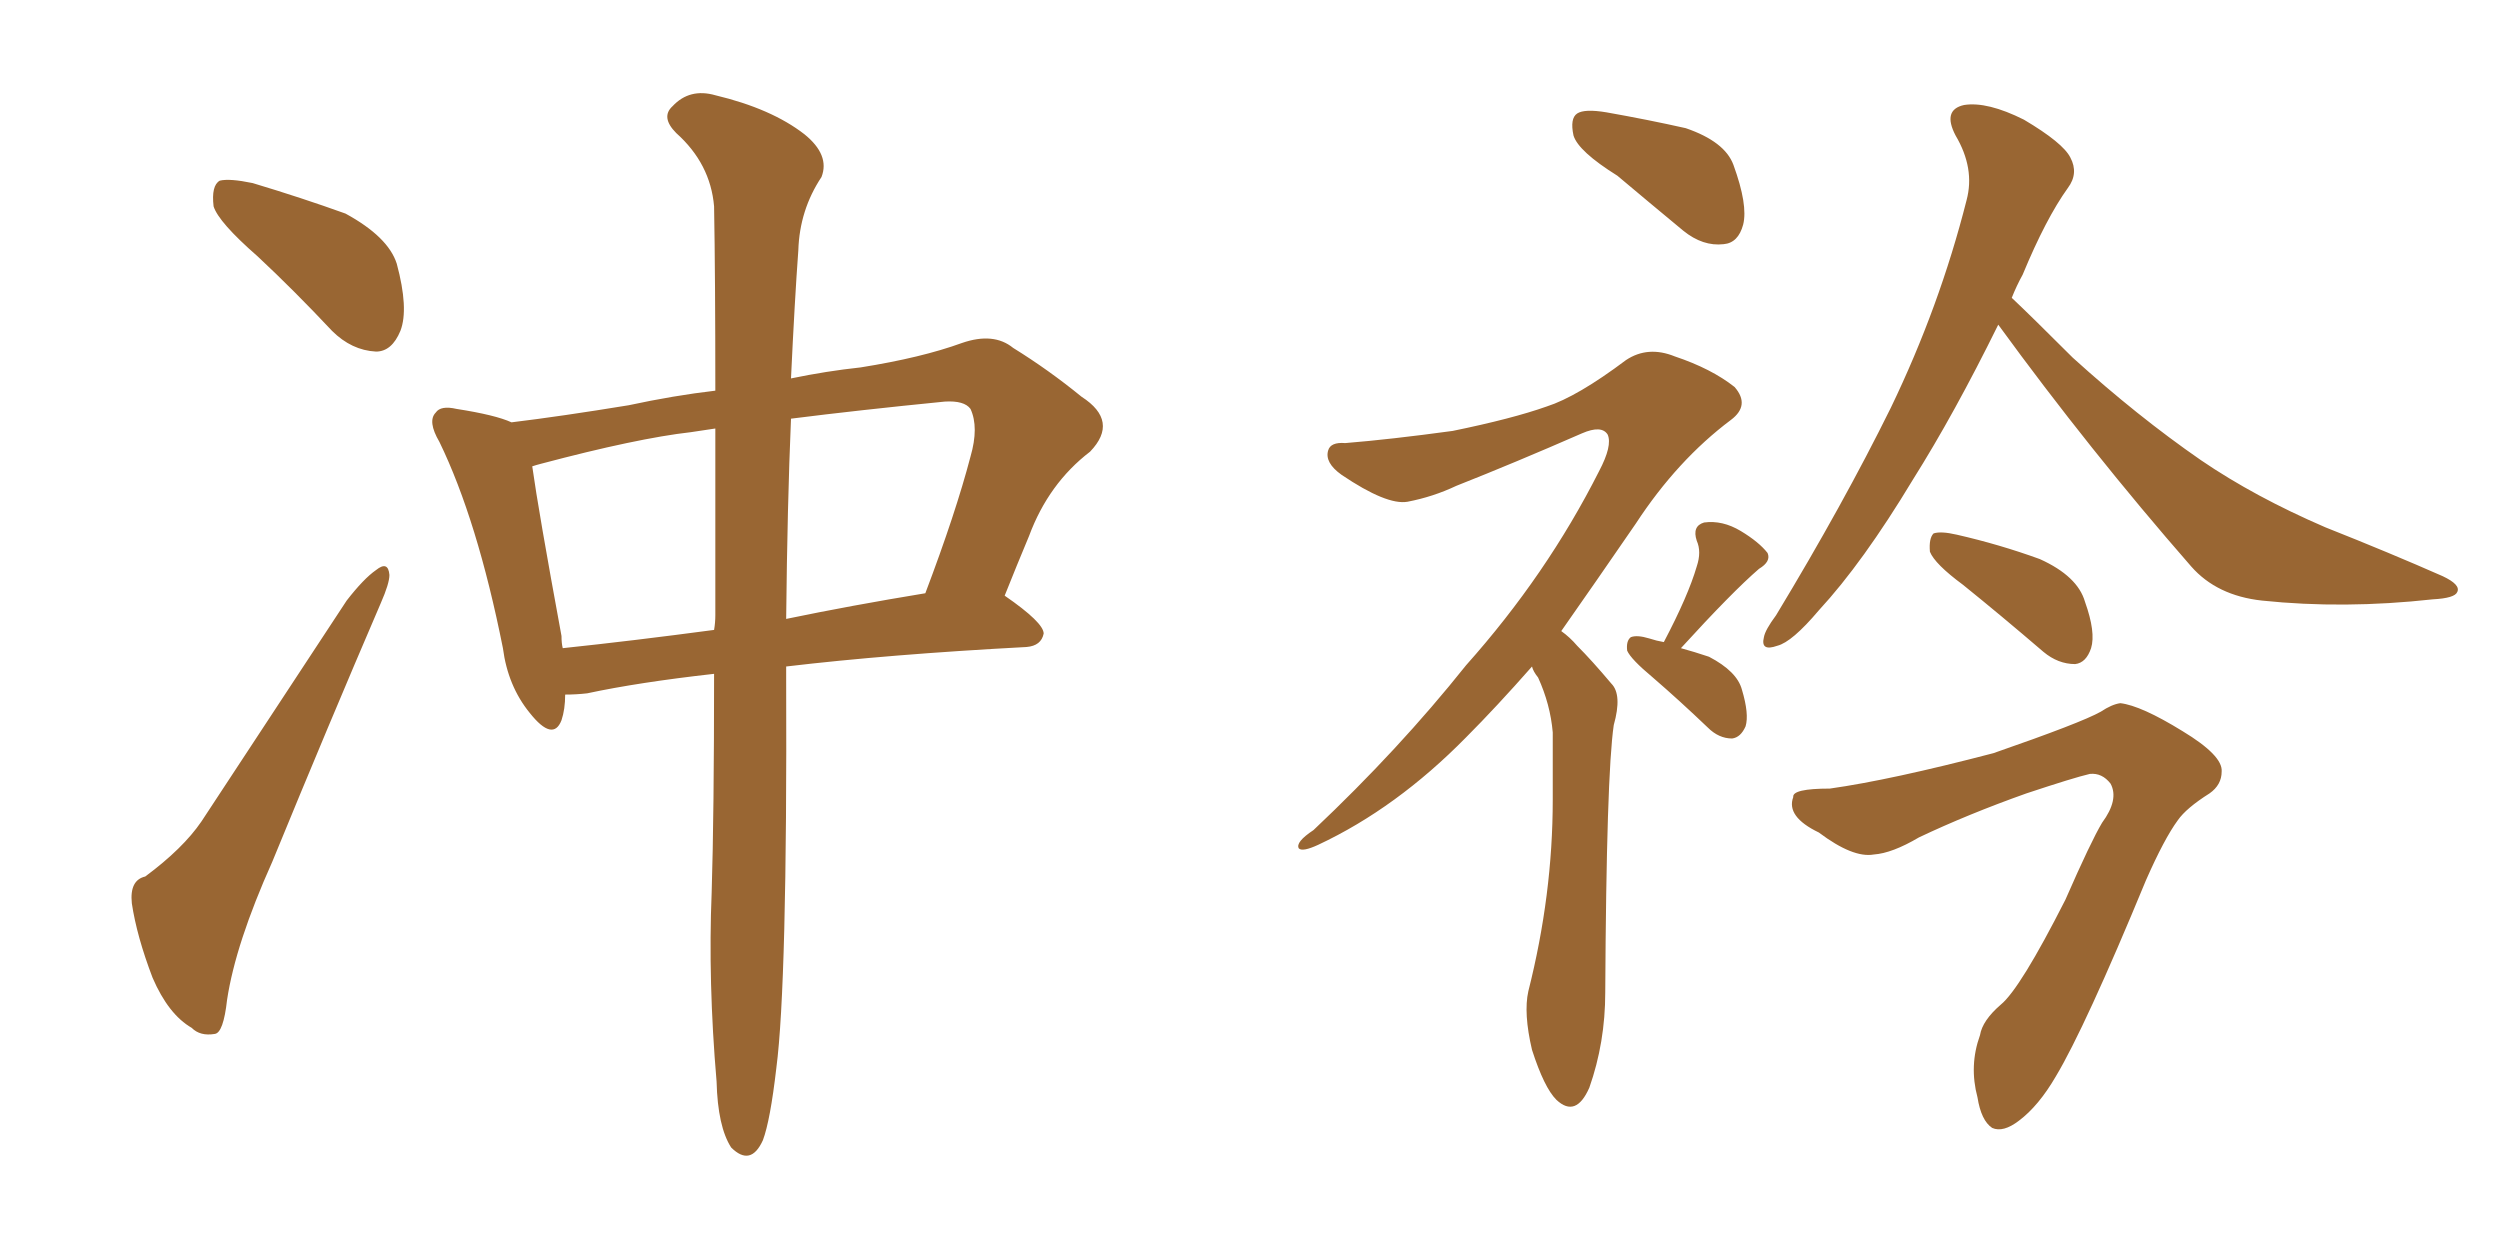 <svg xmlns="http://www.w3.org/2000/svg" xmlns:xlink="http://www.w3.org/1999/xlink" width="300" height="150"><path fill="#996633" padding="10" d="M30.91 30.76L30.91 30.76Q26.22 26.66 25.63 24.76L25.63 24.76Q25.34 22.27 26.37 21.68L26.37 21.68Q27.54 21.39 30.32 21.97L30.32 21.97Q36.18 23.73 41.46 25.63L41.46 25.63Q46.58 28.42 47.61 31.64L47.61 31.64Q49.07 37.06 48.05 39.70L48.05 39.70Q47.02 42.19 45.12 42.19L45.12 42.19Q42.19 42.04 39.84 39.70L39.84 39.70Q35.30 34.86 30.91 30.76ZM17.43 105.18L17.43 105.18Q21.97 101.81 24.17 98.58L24.17 98.58Q32.37 86.13 41.60 72.07L41.60 72.07Q43.65 69.43 45.12 68.41L45.12 68.41Q46.58 67.24 46.73 68.99L46.73 68.99Q46.73 70.02 45.70 72.36L45.70 72.36Q39.40 87.01 32.67 103.42L32.67 103.42Q28.27 113.23 27.25 119.97L27.25 119.97Q26.81 123.93 25.78 124.07L25.78 124.07Q24.02 124.37 23.00 123.34L23.00 123.34Q20.21 121.73 18.31 117.33L18.31 117.33Q16.41 112.35 15.82 108.40L15.82 108.40Q15.53 105.62 17.43 105.18ZM85.69 80.86L85.69 80.86Q76.61 81.88 70.46 83.20L70.46 83.20Q69.14 83.35 67.82 83.35L67.82 83.35Q67.82 85.11 67.38 86.43L67.38 86.43Q66.36 89.06 63.57 85.55L63.57 85.55Q60.94 82.32 60.35 77.78L60.35 77.78Q57.28 62.40 52.73 53.03L52.73 53.03Q51.27 50.54 52.29 49.51L52.29 49.51Q52.88 48.63 54.79 49.07L54.79 49.07Q59.47 49.80 61.38 50.68L61.38 50.68Q67.38 49.95 75.44 48.63L75.44 48.63Q80.86 47.46 85.84 46.88L85.84 46.88Q85.84 33.25 85.69 24.76L85.69 24.76Q85.25 19.63 81.15 15.97L81.15 15.97Q79.25 14.06 80.71 12.74L80.71 12.74Q82.76 10.55 85.84 11.43L85.84 11.43Q92.58 13.04 96.53 16.11L96.53 16.11Q99.61 18.60 98.58 21.24L98.58 21.24Q95.95 25.20 95.80 30.03L95.80 30.03Q95.36 36.04 94.92 45.41L94.92 45.41Q99.17 44.53 103.27 44.09L103.27 44.09Q110.60 42.92 115.43 41.16L115.43 41.16Q119.24 39.84 121.58 41.75L121.58 41.75Q125.83 44.38 129.79 47.61L129.79 47.61Q134.33 50.54 130.81 54.20L130.81 54.20Q125.83 58.01 123.49 64.31L123.49 64.31Q122.02 67.82 120.56 71.48L120.56 71.48Q125.24 74.71 125.24 76.03L125.24 76.03Q124.95 77.49 123.19 77.64L123.19 77.64Q106.64 78.52 94.34 79.98L94.34 79.98Q94.34 80.57 94.34 81.45L94.34 81.45Q94.48 118.07 93.16 128.17L93.16 128.17Q92.43 134.47 91.55 136.82L91.55 136.82Q90.09 140.04 87.74 137.70L87.74 137.70Q86.13 135.21 85.99 129.79L85.99 129.79Q84.96 117.77 85.40 107.08L85.40 107.08Q85.69 97.71 85.69 80.86ZM85.84 73.83L85.84 73.83Q85.84 61.23 85.84 51.42L85.84 51.42Q83.94 51.71 82.91 51.86L82.91 51.86Q76.46 52.59 64.89 55.66L64.89 55.66Q64.31 55.81 63.87 55.96L63.87 55.96Q64.60 61.23 67.38 76.32L67.38 76.32Q67.38 77.20 67.53 77.78L67.53 77.78Q75.88 76.90 85.69 75.59L85.69 75.59Q85.84 74.71 85.84 73.83ZM94.92 50.24L94.92 50.24L94.92 50.24Q94.48 60.50 94.34 74.27L94.34 74.27Q102.10 72.66 111.04 71.19L111.04 71.19Q114.70 61.52 116.46 54.79L116.46 54.79Q117.48 51.27 116.46 49.07L116.46 49.07Q115.72 48.05 113.38 48.19L113.38 48.19Q102.98 49.22 94.92 50.24ZM194.09 21.09L194.09 21.09Q189.40 18.16 188.82 16.26L188.82 16.26Q188.38 14.21 189.26 13.62L189.26 13.62Q190.14 13.04 192.77 13.48L192.77 13.48Q197.75 14.36 202.29 15.38L202.29 15.38Q206.98 16.99 208.01 19.78L208.01 19.78Q209.77 24.61 209.18 26.95L209.18 26.95Q208.59 29.15 206.84 29.30L206.84 29.30Q204.35 29.59 202.00 27.69L202.00 27.69Q197.75 24.17 194.09 21.09ZM183.84 79.98L183.84 79.98Q179.59 84.81 175.93 88.48L175.93 88.48Q167.58 96.97 158.20 101.37L158.20 101.37Q156.30 102.25 155.86 101.81L155.86 101.81Q155.42 101.07 157.62 99.61L157.62 99.61Q167.87 89.94 175.93 79.83L175.93 79.83Q185.60 68.99 191.89 56.54L191.89 56.54Q193.51 53.47 192.92 52.15L192.92 52.15Q192.19 50.98 189.84 52.00L189.84 52.00Q181.79 55.52 174.76 58.30L174.76 58.30Q171.97 59.62 168.90 60.21L168.90 60.21Q166.41 60.64 160.99 56.98L160.99 56.98Q158.94 55.52 159.38 54.05L159.38 54.05Q159.67 53.03 161.43 53.17L161.43 53.17Q166.85 52.73 174.32 51.71L174.32 51.71Q181.49 50.24 185.60 48.78L185.60 48.78Q189.26 47.61 195.12 43.21L195.12 43.21Q197.75 41.46 200.98 42.77L200.98 42.77Q205.37 44.24 208.15 46.44L208.15 46.44Q210.06 48.63 207.71 50.39L207.71 50.39Q201.27 55.22 196.29 62.84L196.29 62.84Q191.46 69.87 187.35 75.73L187.35 75.73Q188.38 76.46 189.26 77.49L189.26 77.49Q191.02 79.25 193.36 82.03L193.36 82.03Q194.68 83.35 193.65 87.01L193.65 87.01Q192.77 93.02 192.63 119.09L192.63 119.09Q192.63 125.10 190.72 130.52L190.72 130.52Q189.11 134.18 186.77 131.98L186.77 131.98Q185.30 130.52 183.84 125.98L183.84 125.98Q182.81 121.58 183.40 118.95L183.40 118.95Q186.33 107.37 186.33 95.95L186.33 95.95Q186.33 91.99 186.33 87.89L186.33 87.89Q186.04 84.52 184.57 81.30L184.57 81.30Q183.98 80.57 183.84 79.98ZM199.66 77.05L199.66 77.05Q202.59 71.48 203.61 67.97L203.61 67.97Q204.20 66.21 203.61 64.89L203.61 64.89Q203.03 63.13 204.49 62.70L204.49 62.70Q206.69 62.40 208.89 63.72L208.89 63.72Q211.08 65.04 212.11 66.36L212.11 66.36Q212.55 67.38 211.08 68.26L211.08 68.26Q207.86 71.04 201.71 77.78L201.71 77.78Q203.32 78.22 205.08 78.81L205.08 78.81Q208.45 80.57 209.03 82.76L209.03 82.76Q209.91 85.69 209.47 87.16L209.47 87.16Q208.89 88.48 207.86 88.62L207.86 88.62Q206.25 88.62 204.93 87.30L204.93 87.30Q201.56 84.08 198.34 81.30L198.34 81.30Q195.70 79.10 195.26 78.08L195.26 78.08Q195.12 76.90 195.70 76.46L195.70 76.46Q196.44 76.17 197.90 76.61L197.90 76.61Q198.78 76.90 199.66 77.05ZM239.79 38.96L239.79 38.96Q234.52 49.66 229.54 57.57L229.54 57.57Q223.54 67.53 218.26 73.24L218.26 73.24Q215.04 77.05 213.28 77.49L213.28 77.49Q211.23 78.22 211.67 76.46L211.67 76.46Q211.82 75.59 213.13 73.83L213.13 73.83Q221.19 60.50 226.90 48.93L226.90 48.93Q232.76 36.77 235.99 24.02L235.99 24.02Q237.01 20.21 234.67 16.26L234.67 16.26Q233.06 13.18 235.69 12.60L235.69 12.60Q238.48 12.16 242.87 14.36L242.87 14.36Q247.56 17.14 248.44 18.90L248.44 18.90Q249.46 20.80 248.14 22.56L248.14 22.56Q245.51 26.22 242.72 32.96L242.72 32.96Q241.99 34.28 241.41 35.74L241.41 35.74Q243.75 37.94 248.73 42.92L248.73 42.92Q256.49 49.95 264.11 55.22L264.11 55.22Q270.56 59.62 279.05 63.28L279.05 63.28Q286.82 66.36 293.12 69.14L293.12 69.14Q295.31 70.17 294.87 71.04L294.87 71.04Q294.58 71.78 291.94 71.92L291.94 71.92Q281.25 73.10 271.44 72.07L271.44 72.07Q266.02 71.48 262.94 67.97L262.94 67.97Q250.78 54.05 239.79 38.96ZM235.55 70.17L235.55 70.17Q232.18 67.68 231.59 66.21L231.59 66.21Q231.45 64.60 232.03 64.01L232.03 64.01Q232.91 63.72 234.81 64.16L234.81 64.16Q239.94 65.33 244.78 67.09L244.78 67.09Q249.32 69.14 250.20 72.22L250.20 72.22Q251.51 75.88 250.93 77.78L250.93 77.78Q250.34 79.54 249.02 79.69L249.02 79.69Q246.97 79.69 245.21 78.22L245.21 78.22Q240.09 73.83 235.55 70.17ZM219.58 94.63L219.58 94.63L219.58 94.63Q226.90 93.60 239.21 90.38L239.21 90.38Q249.76 86.72 252.10 85.40L252.10 85.40Q253.42 84.52 254.44 84.38L254.44 84.38Q256.93 84.67 261.91 87.74L261.91 87.74Q266.75 90.67 266.60 92.58L266.60 92.58Q266.60 94.19 265.14 95.21L265.14 95.21Q262.35 96.97 261.33 98.44L261.33 98.44Q259.72 100.63 257.52 105.62L257.52 105.62Q250.20 123.34 246.68 129.20L246.68 129.20Q244.63 132.71 242.29 134.47L242.29 134.47Q240.38 135.94 239.06 135.35L239.06 135.35Q237.74 134.47 237.30 131.69L237.30 131.69Q236.28 127.88 237.60 124.22L237.60 124.22Q237.89 122.46 240.09 120.56L240.09 120.56Q242.43 118.65 247.85 107.96L247.85 107.96Q250.93 100.93 252.25 98.73L252.25 98.73Q254.30 95.95 253.27 94.04L253.27 94.04Q252.25 92.72 250.78 92.87L250.78 92.87Q248.88 93.31 243.16 95.21L243.16 95.21Q236.13 97.71 230.27 100.49L230.27 100.49Q227.05 102.39 224.85 102.54L224.85 102.54Q222.36 102.98 218.26 99.90L218.26 99.90Q214.31 98.00 215.19 95.65L215.19 95.65Q215.04 94.63 219.58 94.63Z"/></svg>